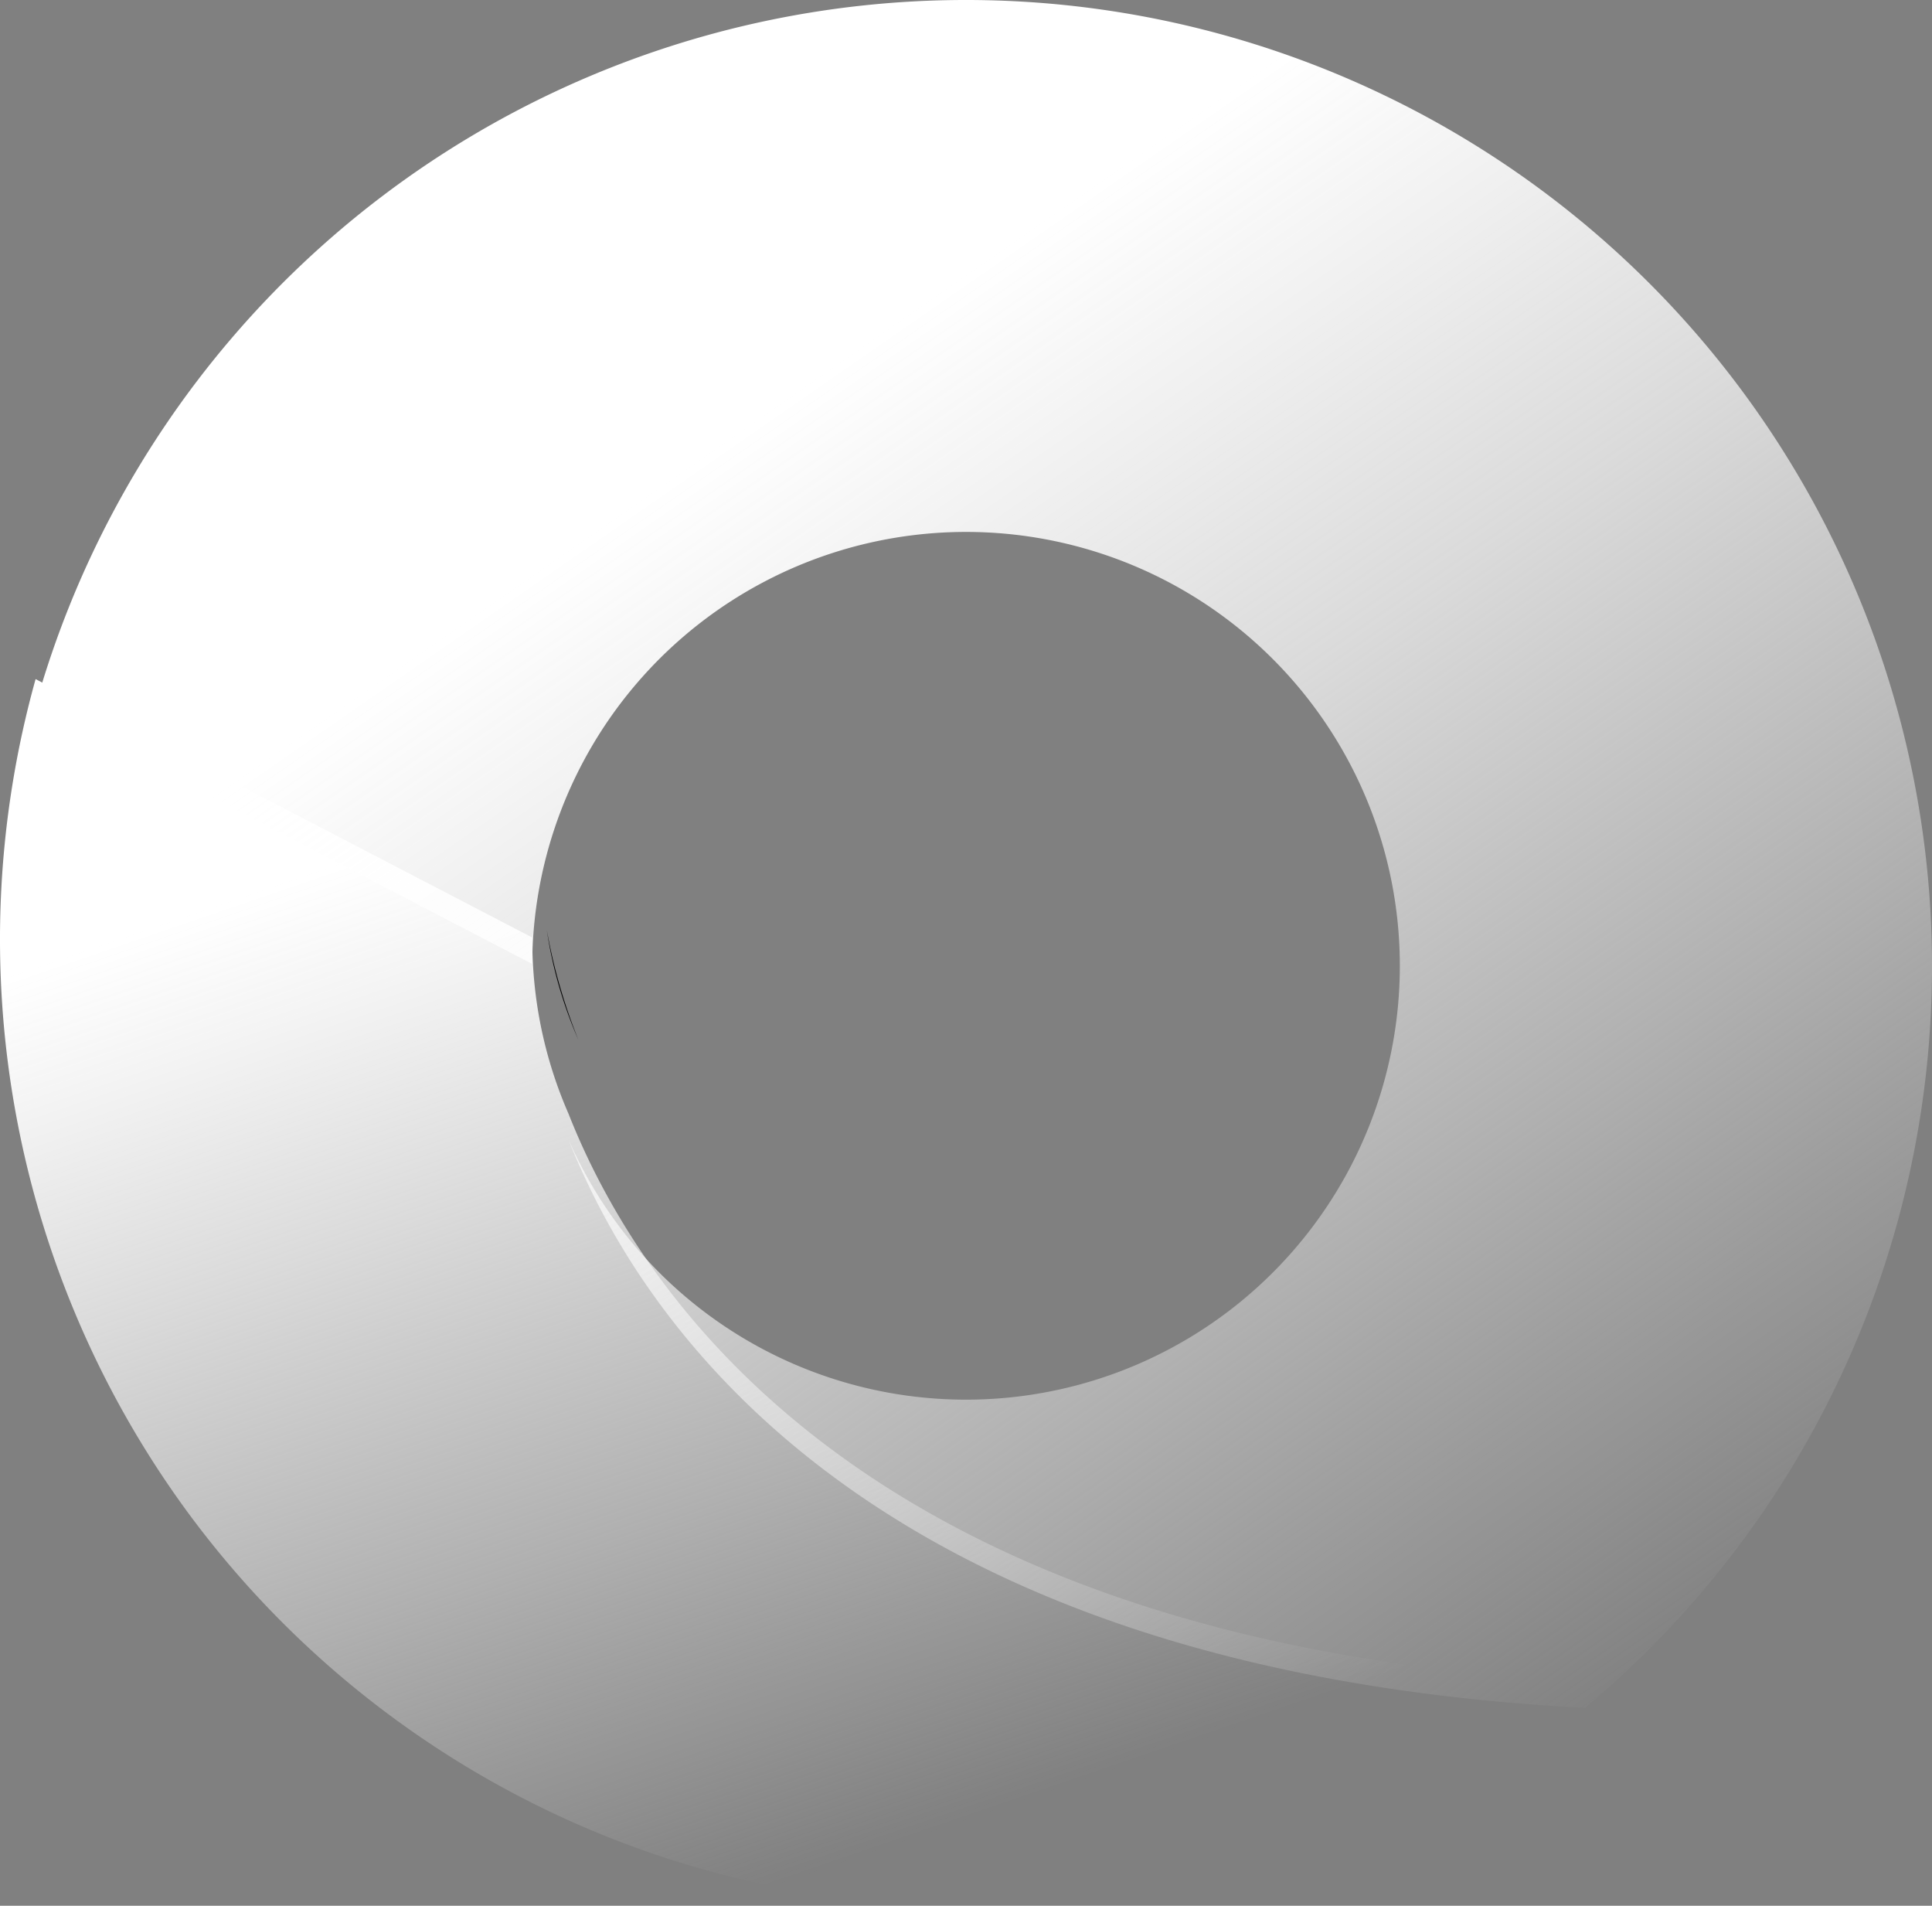 <svg xmlns="http://www.w3.org/2000/svg" xmlns:xlink="http://www.w3.org/1999/xlink" width="73.147" height="72.143" viewBox="0 0 73.147 72.143"><rect x="0" y="0" width="73.147" height="72.143" fill="#808080" stroke="none"/><defs><style>.a{fill:none;}.b{fill:url(#a);}.c{fill:url(#b);}</style><linearGradient id="a" x1="0.282" y1="0.121" x2="0.855" y2="1.429" gradientUnits="objectBoundingBox"><stop offset="0" stop-color="#fff"/><stop offset="0.07" stop-color="#fefefe" stop-opacity="0.922"/><stop offset="0.2" stop-color="#fdfdfd" stop-opacity="0.722"/><stop offset="0.4" stop-color="#fbfbfb" stop-opacity="0.388"/><stop offset="0.61" stop-color="#f8f8f8" stop-opacity="0"/></linearGradient><linearGradient id="b" x1="0.372" y1="0.219" x2="1.022" y2="1.063" gradientUnits="objectBoundingBox"><stop offset="0.02" stop-color="#fff"/><stop offset="0.11" stop-color="#fefefe" stop-opacity="0.922"/><stop offset="0.3" stop-color="#fdfdfd" stop-opacity="0.722"/><stop offset="0.57" stop-color="#fbfbfb" stop-opacity="0.388"/><stop offset="0.86" stop-color="#f8f8f8" stop-opacity="0"/></linearGradient></defs><g transform="translate(-2 -2)"><path class="a" d="M68.159,75.037A16.424,16.424,0,1,0,51.74,58.615a16.7,16.7,0,0,0,.179,2.439,20.961,20.961,0,0,0,1.193,4.13,16.424,16.424,0,0,0,15.048,9.853Z" transform="translate(-29.214 -23.82)"/><path d="M53.343,89.631A20.96,20.96,0,0,1,52.15,85.49a16.363,16.363,0,0,0,1.193,4.141Z" transform="translate(-29.445 -48.267)"/><path class="b" d="M21.529,77.794a16.345,16.345,0,0,1-1.193-4.145,16.594,16.594,0,0,1-.179-2.443v-.083L1.352,61.34a36.657,36.657,0,0,0,5.83,31.637h0A36.574,36.574,0,0,0,60,99.281C33.045,97.888,24.3,84.826,21.529,77.794Z" transform="translate(1.996 -33.632)"/><path class="c" d="M38.321,0A36.577,36.577,0,0,0,3.095,26.707L21.9,36.491A16.424,16.424,0,1,1,24.2,44.943a17.343,17.343,0,0,1-.923-1.79c.244.61.531,1.267.871,1.959,3.562,7.258,12.993,18.252,37.61,19.541A36.574,36.574,0,0,0,38.321,0Z" transform="translate(0.251 2)"/></g></svg>